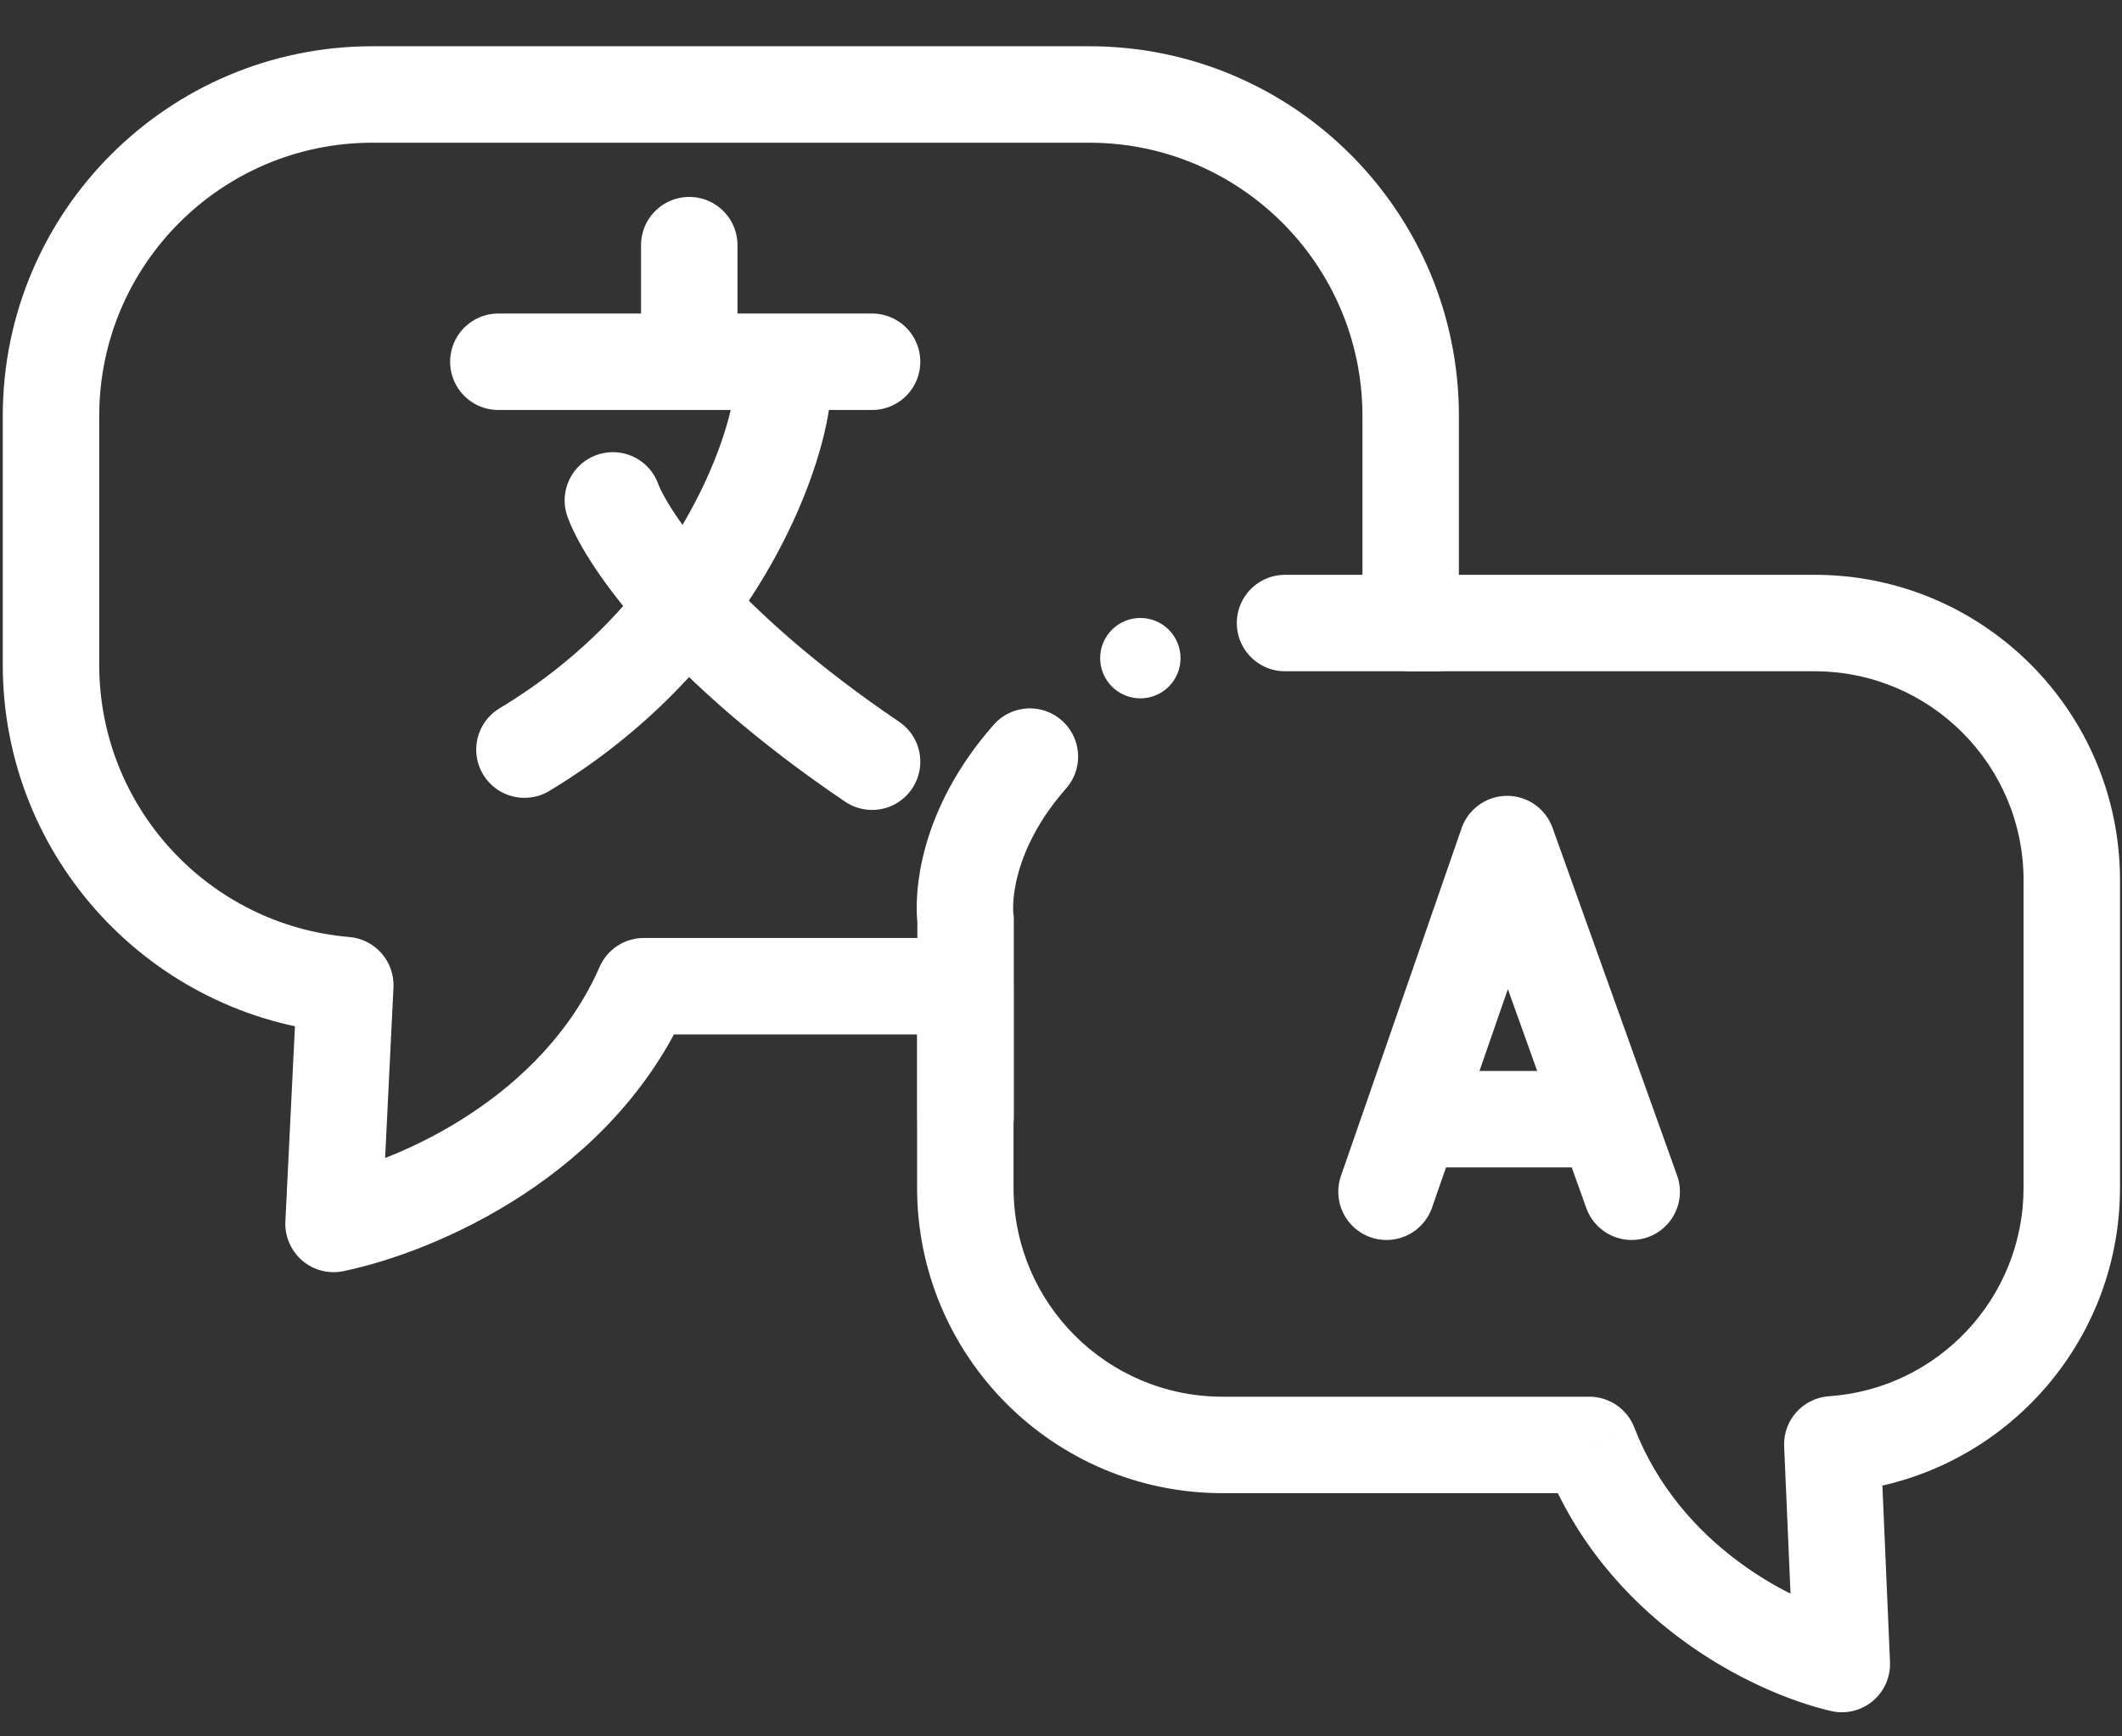 <svg width="33" height="27" viewBox="0 0 33 27" fill="none" xmlns="http://www.w3.org/2000/svg">
<rect x="0" y="0" width="33" height="27" fill="#333333" stroke="none"/>
<path d="M21.562 18.531L21.954 17.403M25.375 18.531L24.971 17.403M24.971 17.403L23.438 13.125L21.954 17.403M24.971 17.403H21.954" stroke="white" stroke-width="1.5" stroke-linecap="round" stroke-linejoin="round"/>
<path d="M7.75 5.625H10.719M13.562 5.625H10.719M10.719 3.812V5.625M12.156 6.219C12 7.323 10.981 9.956 8.156 11.656M9.531 7.781C9.75 8.375 10.863 10.019 13.562 11.844" stroke="white" stroke-width="1.5" stroke-linecap="round" stroke-linejoin="round"/>
<path d="M21.938 9.688H21.188C21.188 10.102 21.523 10.438 21.938 10.438V9.688ZM28.495 22.459L28.444 21.711C28.038 21.738 27.728 22.085 27.746 22.491L28.495 22.459ZM28.643 25.875L28.471 26.605C28.7 26.659 28.941 26.602 29.121 26.453C29.302 26.303 29.402 26.077 29.392 25.843L28.643 25.875ZM24.717 22.468L25.416 22.198C25.305 21.909 25.026 21.718 24.717 21.718V22.468ZM15.012 15.335H15.762C15.762 14.921 15.426 14.585 15.012 14.585V15.335ZM10.012 15.335V14.585C9.714 14.585 9.445 14.761 9.325 15.034L10.012 15.335ZM5.188 19.031L4.438 18.994C4.427 19.226 4.524 19.45 4.7 19.601C4.876 19.752 5.113 19.813 5.34 19.766L5.188 19.031ZM5.369 15.318L6.119 15.354C6.138 14.951 5.835 14.604 5.432 14.57L5.369 15.318ZM5.793 0.719C2.618 0.719 0.043 3.293 0.043 6.469H1.543C1.543 4.122 3.446 2.219 5.793 2.219V0.719ZM16.938 0.719H5.793V2.219H16.938V0.719ZM22.688 6.469C22.688 3.293 20.113 0.719 16.938 0.719V2.219C19.285 2.219 21.188 4.122 21.188 6.469H22.688ZM22.688 9.688V6.469H21.188V9.688H22.688ZM21.938 10.438H28.219V8.938H21.938V10.438ZM28.219 10.438C30.014 10.438 31.469 11.893 31.469 13.688H32.969C32.969 11.064 30.842 8.938 28.219 8.938V10.438ZM31.469 13.688V18.468H32.969V13.688H31.469ZM31.469 18.468C31.469 20.187 30.134 21.595 28.444 21.711L28.546 23.207C31.017 23.038 32.969 20.982 32.969 18.468H31.469ZM27.746 22.491L27.894 25.907L29.392 25.843L29.245 22.427L27.746 22.491ZM28.815 25.145C27.869 24.923 26.125 24.031 25.416 22.198L24.017 22.739C24.962 25.183 27.223 26.312 28.471 26.605L28.815 25.145ZM24.717 21.718H19.012V23.218H24.717V21.718ZM19.012 21.718C17.217 21.718 15.762 20.263 15.762 18.468H14.262C14.262 21.092 16.389 23.218 19.012 23.218V21.718ZM15.762 18.468V15.335H14.262V18.468H15.762ZM10.012 16.085H15.012V14.585H10.012V16.085ZM5.34 19.766C6.806 19.461 9.546 18.272 10.7 15.636L9.325 15.034C8.448 17.04 6.265 18.042 5.035 18.297L5.34 19.766ZM4.62 15.281L4.438 18.994L5.937 19.068L6.119 15.354L4.62 15.281ZM0.043 10.335C0.043 13.347 2.359 15.817 5.307 16.065L5.432 14.57C3.254 14.387 1.543 12.561 1.543 10.335H0.043ZM0.043 6.469V10.335H1.543V6.469H0.043Z" fill="white"/>
<path d="M15.016 17.375V14.3C14.974 13.97 15.015 12.903 16.016 11.765M22.328 9.688H19.984" stroke="white" stroke-width="1.5" stroke-linecap="round" stroke-linejoin="round"/>
<circle cx="17.734" cy="10.234" r="0.625" fill="white"/>
</svg>